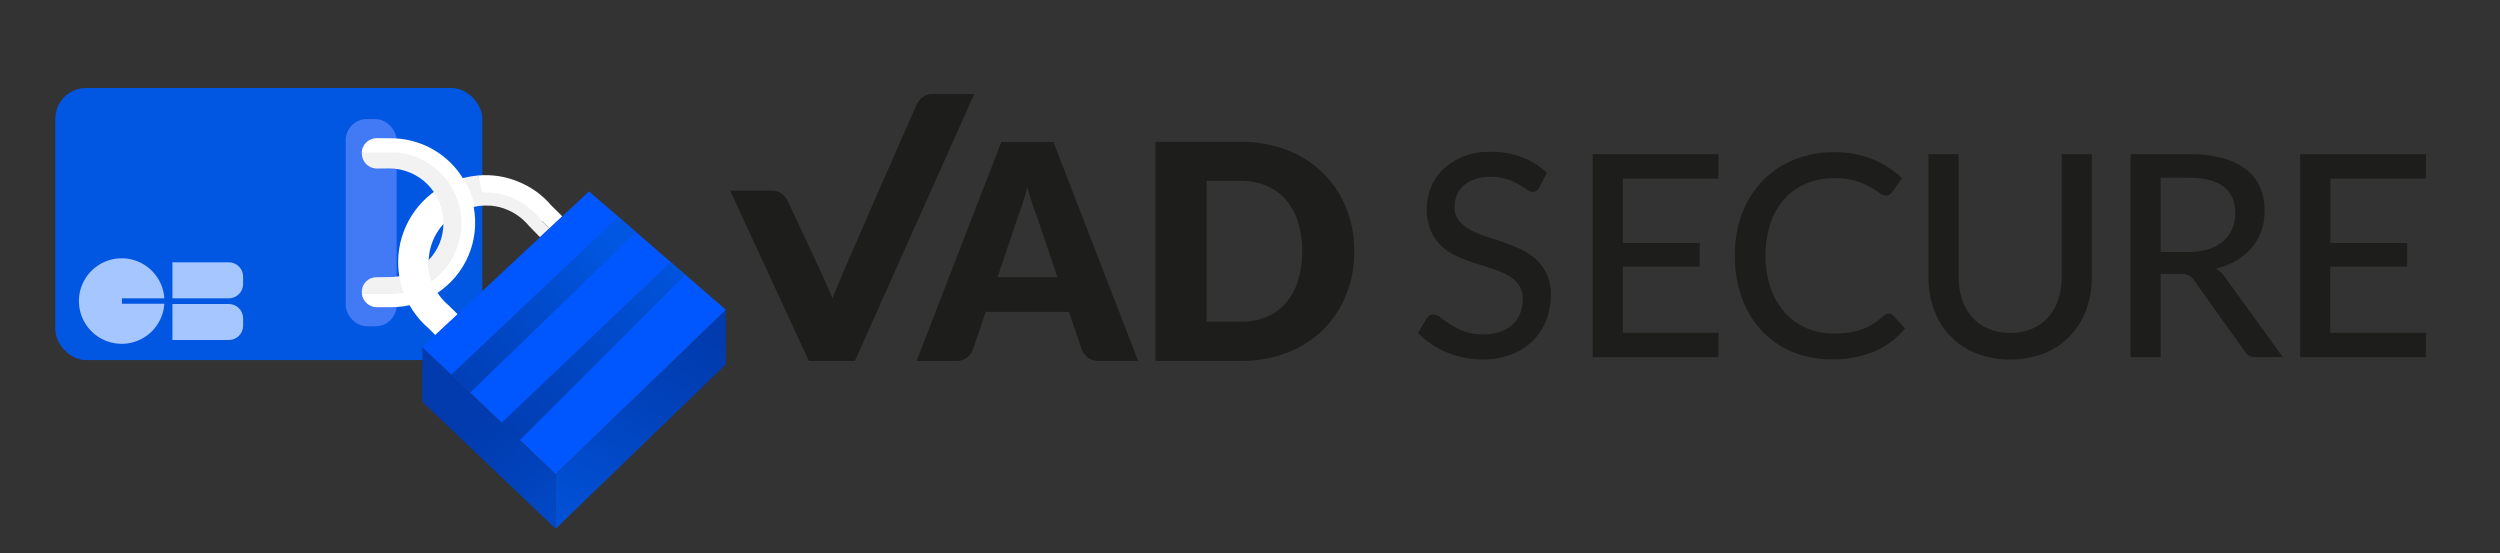 <svg width="994" height="220" viewBox="0 0 994 220" fill="none" xmlns="http://www.w3.org/2000/svg" xmlns:xlink="http://www.w3.org/1999/xlink">
	<rect x="0" y="0" width="994" height="220" fill="#333333" stroke="none"/>
	<desc>
			Created with Pixso.
	</desc>
	<defs>
		<clipPath id="clip5_612">
			<rect id="Logo horizontale_vadsecure_fondblanc" width="993.4" height="220.74" transform="translate(0 -1)" fill="white" fill-opacity="0"/>
		</clipPath>
		<linearGradient x1="187.98" y1="166.81" x2="250.5" y2="237.86" id="paint_linear_5_1278_0" gradientUnits="userSpaceOnUse">
			<stop stop-color="#013BAE"/>
			<stop offset="0.29" stop-color="#0141B9"/>
			<stop offset="0.81" stop-color="#0150D5"/>
			<stop offset="1" stop-color="#0157E2"/>
		</linearGradient>
		<linearGradient x1="277.97" y1="129.52" x2="218.29" y2="225.21" id="paint_linear_5_1279_0" gradientUnits="userSpaceOnUse">
			<stop stop-color="#013BAE"/>
			<stop offset="0.29" stop-color="#0141B9"/>
			<stop offset="0.81" stop-color="#0150D5"/>
			<stop offset="1" stop-color="#0157E2"/>
		</linearGradient>
		<linearGradient x1="163.99" y1="167.94" x2="243.57" y2="96.89" id="paint_linear_5_1280_0" gradientUnits="userSpaceOnUse">
			<stop stop-color="#013BAE"/>
			<stop offset="0.29" stop-color="#0141B9"/>
			<stop offset="0.81" stop-color="#0150D5"/>
			<stop offset="1" stop-color="#0157E2"/>
		</linearGradient>
		<linearGradient x1="189.829" y1="183.41" x2="277.93" y2="100.99" id="paint_linear_5_1281_0" gradientUnits="userSpaceOnUse">
			<stop stop-color="#013BAE"/>
			<stop offset="0.29" stop-color="#0141B9"/>
			<stop offset="0.81" stop-color="#0150D5"/>
			<stop offset="1" stop-color="#0157E2"/>
		</linearGradient>
	</defs>
	<g clip-path="url(#clip5_612)">
		<path id="path" d="M387.37 37.36L339.9 143.5L321.61 143.5L290.31 75.79L306.57 75.79C308.13 75.71 309.54 76.11 310.82 77C311.91 77.83 312.73 78.88 313.27 80.14C313.27 80.14 330.32 116.05 330.99 118.68C331.55 116.05 364.41 41.68 364.41 41.68C364.93 40.46 365.72 39.46 366.77 38.68C368.03 37.74 369.43 37.3 370.99 37.36L387.37 37.36Z" fill="#1D1D1B" fill-opacity="1" fill-rule="nonzero"/>
		<path id="path" d="M452.54 143.5L436.88 143.5C435.32 143.57 433.9 143.16 432.63 142.28C431.54 141.44 430.72 140.39 430.18 139.14L425 124L391.92 124L386.78 139.19C386.26 140.4 385.47 141.4 384.42 142.19C383.17 143.13 381.77 143.58 380.21 143.53L364.42 143.53L398.14 56.43L418.82 56.43L452.54 143.5ZM420.44 110.2L412.37 86.35C411.77 84.84 411.13 83.05 410.45 81C409.77 78.95 409.1 76.73 408.45 74.34C407.85 76.76 407.22 79.01 406.54 81.09C405.86 83.16 405.22 84.96 404.63 86.47L396.63 110.2L420.44 110.2Z" fill="#1D1D1B" fill-opacity="1" fill-rule="nonzero"/>
		<path id="path" d="M538.45 99.92C538.51 105.94 537.42 111.75 535.19 117.35C533.08 122.58 530.01 127.19 526 131.16C521.87 135.17 517.12 138.2 511.74 140.24C505.78 142.5 499.61 143.58 493.24 143.5L459.42 143.5L459.42 56.4L493.25 56.4C499.62 56.31 505.79 57.41 511.75 59.69C517.12 61.74 521.87 64.77 526 68.78C530.02 72.73 533.08 77.32 535.18 82.56C537.41 88.13 538.5 93.91 538.45 99.92ZM517.76 99.92C517.81 95.94 517.25 92.06 516.09 88.26C515.08 84.99 513.48 82.05 511.27 79.45C509.14 76.99 506.58 75.14 503.59 73.89C500.28 72.51 496.83 71.84 493.25 71.89L479.74 71.89L479.74 127.89L493.25 127.89C496.82 127.96 500.27 127.33 503.59 126C506.58 124.74 509.14 122.89 511.27 120.44C513.48 117.83 515.09 114.89 516.09 111.62C517.25 107.8 517.81 103.9 517.76 99.92Z" fill="#1D1D1B" fill-opacity="1" fill-rule="nonzero"/>
		<path id="path" d="M612.08 74.45C611.79 75 611.39 75.47 610.9 75.86C610.43 76.18 609.91 76.33 609.33 76.31C608.46 76.24 607.7 75.93 607.02 75.38C606.16 74.76 605.09 74.07 603.79 73.3C602.32 72.45 600.78 71.75 599.16 71.22C597.06 70.55 594.9 70.24 592.69 70.29C590.57 70.25 588.5 70.56 586.48 71.22C584.82 71.76 583.32 72.6 581.99 73.75C580.8 74.79 579.89 76.05 579.26 77.51C578.63 79.01 578.32 80.57 578.33 82.21C578.25 84.2 578.81 85.99 579.99 87.6C581.2 89.11 582.65 90.33 584.35 91.25C586.31 92.33 588.34 93.22 590.47 93.9C592.76 94.65 595.1 95.42 597.47 96.23C599.86 97.03 602.19 97.96 604.47 99.01C606.72 100.03 608.76 101.37 610.6 103.01C612.45 104.66 613.9 106.61 614.95 108.86C616.15 111.55 616.7 114.36 616.61 117.31C616.64 120.76 616.03 124.09 614.78 127.31C613.59 130.4 611.82 133.12 609.47 135.46C607 137.88 604.14 139.71 600.9 140.94C597.18 142.33 593.33 143 589.35 142.94C584.37 142.91 579.58 141.93 574.99 140C572.85 139.09 570.82 137.98 568.89 136.68C567.04 135.42 565.34 133.97 563.81 132.33L567.24 126.59C567.57 126.14 567.97 125.76 568.44 125.47C568.94 125.16 569.47 125.01 570.05 125.02C571.1 125.12 572.01 125.53 572.77 126.26C573.8 127.08 575.07 127.98 576.59 128.98C578.32 130.07 580.14 130.98 582.04 131.71C584.54 132.59 587.12 133 589.77 132.94C592.04 132.97 594.25 132.63 596.4 131.94C598.25 131.35 599.89 130.42 601.32 129.13C602.67 127.89 603.69 126.42 604.38 124.72C605.12 122.88 605.48 120.97 605.45 118.99C605.55 116.88 605 114.95 603.82 113.2C602.65 111.62 601.21 110.37 599.49 109.43C597.54 108.35 595.5 107.49 593.37 106.85C591.09 106.14 588.75 105.4 586.37 104.63C583.99 103.86 581.66 102.97 579.37 101.96C577.11 100.96 575.07 99.62 573.24 97.96C571.37 96.22 569.92 94.18 568.91 91.83C567.74 88.92 567.2 85.89 567.29 82.76C567.29 79.85 567.85 77.06 568.97 74.38C570.11 71.64 571.75 69.26 573.89 67.22C576.21 65.02 578.86 63.36 581.84 62.22C585.32 60.9 588.92 60.27 592.63 60.34C596.94 60.29 601.11 61.01 605.14 62.51C608.87 63.89 612.18 65.96 615.05 68.71L612.08 74.45Z" fill="#1D1D1B" fill-opacity="1" fill-rule="nonzero"/>
		<path id="path" d="M683.31 132.28L683.25 142L633.25 142L633.25 61.3L683.25 61.3L683.25 71L645.25 71L645.25 96.59L675.82 96.59L675.82 106L645.26 106L645.26 132.3L683.31 132.28Z" fill="#1D1D1B" fill-opacity="1" fill-rule="nonzero"/>
		<path id="path" d="M750.99 124.69C751.69 124.69 752.27 124.95 752.73 125.48L757.45 130.64C754.14 134.56 750.14 137.56 745.45 139.64C739.98 141.93 734.27 143 728.33 142.85C722.84 142.93 717.55 141.93 712.46 139.85C707.81 137.89 703.76 135.06 700.32 131.36C696.85 127.55 694.26 123.22 692.54 118.36C690.64 112.96 689.72 107.39 689.78 101.67C689.69 95.94 690.63 90.38 692.59 85C694.42 80.11 697.12 75.78 700.71 72C704.29 68.29 708.45 65.46 713.21 63.52C718.38 61.43 723.75 60.43 729.31 60.52C734.6 60.42 739.7 61.36 744.6 63.33C748.93 65.11 752.81 67.61 756.23 70.81L752.3 76.37C752.04 76.77 751.71 77.11 751.3 77.37C750.83 77.65 750.32 77.78 749.76 77.76C748.82 77.67 747.98 77.32 747.26 76.7C746.06 75.82 744.8 75.03 743.49 74.31C739.05 71.84 734.28 70.69 729.19 70.85C725.38 70.8 721.72 71.5 718.19 72.96C714.87 74.34 711.99 76.36 709.56 79.03C707.05 81.85 705.19 85.05 703.99 88.64C702.6 92.86 701.93 97.19 701.99 101.64C701.92 106.12 702.62 110.49 704.07 114.74C705.34 118.36 707.25 121.6 709.81 124.46C712.23 127.11 715.09 129.14 718.4 130.53C721.79 131.93 725.32 132.63 728.99 132.62C731.1 132.63 733.18 132.49 735.26 132.2C737.01 131.93 738.71 131.51 740.37 130.92C741.93 130.37 743.4 129.65 744.78 128.77C746.25 127.83 747.62 126.77 748.89 125.59C749.18 125.33 749.5 125.12 749.84 124.95C750.21 124.76 750.59 124.67 750.99 124.69Z" fill="#1D1D1B" fill-opacity="1" fill-rule="nonzero"/>
		<path id="path" d="M799.22 132.39C802.21 132.44 805.09 131.89 807.87 130.75C810.37 129.72 812.52 128.19 814.34 126.18C816.14 124.11 817.48 121.78 818.34 119.18C819.31 116.25 819.78 113.25 819.75 110.18L819.75 61.3L831.7 61.3L831.7 110.14C831.74 114.64 830.99 119 829.45 123.23C828.03 127.17 825.87 130.64 822.96 133.65C820.05 136.66 816.65 138.94 812.77 140.49C808.4 142.13 803.89 142.96 799.22 142.96C794.56 142.96 790.04 142.13 785.68 140.49C781.79 138.94 778.39 136.66 775.48 133.65C772.57 130.64 770.41 127.17 769 123.23C767.45 119 766.7 114.64 766.75 110.14L766.75 61.3L778.75 61.3L778.75 110.08C778.72 113.15 779.17 116.15 780.12 119.08C780.96 121.7 782.3 124.05 784.12 126.13C785.93 128.14 788.08 129.67 790.59 130.71C793.35 131.86 796.22 132.42 799.22 132.39Z" fill="#1D1D1B" fill-opacity="1" fill-rule="nonzero"/>
		<path id="path" d="M907.66 142L897 142C896.04 142.05 895.14 141.86 894.3 141.4C893.46 140.94 892.81 140.3 892.34 139.47L872.34 111.47C871.8 110.63 871.11 109.96 870.26 109.47C869.17 109.01 868.05 108.81 866.88 108.88L859.1 108.88L859.1 142L847.1 142L847.1 61.3L870.39 61.3C874.95 61.22 879.44 61.75 883.86 62.89C887.27 63.79 890.38 65.31 893.18 67.45C895.6 69.35 897.42 71.72 898.64 74.56C899.86 77.54 900.45 80.65 900.41 83.89C900.42 86.6 899.99 89.25 899.12 91.82C898.26 94.27 896.99 96.49 895.32 98.48C893.57 100.51 891.54 102.2 889.22 103.56C886.67 105.05 883.95 106.13 881.08 106.82C882.65 107.78 883.94 109.04 884.95 110.59L907.66 142ZM870 100.19C872.76 100.23 875.47 99.86 878.12 99.07C880.3 98.41 882.26 97.35 884 95.89C885.56 94.53 886.74 92.9 887.54 91C888.35 88.99 888.74 86.9 888.72 84.74C888.72 80.07 887.19 76.57 884.14 74.23C881.08 71.87 876.51 70.68 870.39 70.68L859.1 70.68L859.1 100.19L870 100.19Z" fill="#1D1D1B" fill-opacity="1" fill-rule="nonzero"/>
		<path id="path" d="M964.55 132.28L964.55 142L914.55 142L914.55 61.3L964.55 61.3L964.55 71L926.55 71L926.55 96.59L957.12 96.59L957.12 106L926.51 106L926.51 132.3L964.55 132.28Z" fill="#1D1D1B" fill-opacity="1" fill-rule="nonzero"/>
		<rect id="rect" x="22" y="35" rx="12.21" width="169.77" height="108.16" fill="#0157E2" fill-opacity="1"/>
		<path id="path" d="M68.56 104.3L90.97 104.3C91.72 104.3 92.45 104.44 93.15 104.73C93.85 105.02 94.46 105.43 95 105.97C95.53 106.5 95.94 107.12 96.23 107.81C96.52 108.51 96.67 109.24 96.67 110L96.67 112.92C96.67 113.67 96.52 114.4 96.23 115.1C95.94 115.8 95.53 116.41 95 116.95C94.46 117.48 93.85 117.89 93.15 118.18C92.45 118.47 91.72 118.62 90.97 118.62L68.56 118.62L68.56 104.3Z" fill="#A6C6FF" fill-opacity="1" fill-rule="nonzero"/>
		<path id="path" d="M68.56 120.87L90.97 120.87C91.72 120.87 92.45 121.01 93.15 121.3C93.85 121.59 94.46 122 95 122.54C95.53 123.07 95.94 123.69 96.23 124.38C96.52 125.08 96.67 125.81 96.67 126.57L96.67 129.49C96.67 130.24 96.52 130.97 96.23 131.67C95.94 132.37 95.53 132.98 95 133.52C94.46 134.05 93.85 134.46 93.15 134.75C92.45 135.04 91.72 135.19 90.97 135.19L68.56 135.19L68.56 120.87Z" fill="#A6C6FF" fill-opacity="1" fill-rule="nonzero"/>
		<rect id="rect" x="137.459" y="47.35" rx="8.37" width="20.24" height="82.38" fill="#4279F5" fill-opacity="1"/>
		<path id="path" d="M48.48 118.63L65.34 118.63C65.25 117.17 64.98 115.74 64.52 114.36C64.06 112.97 63.43 111.66 62.63 110.44C61.84 109.21 60.9 108.1 59.82 107.12C58.74 106.14 57.55 105.31 56.25 104.63C54.96 103.95 53.6 103.45 52.17 103.12C50.75 102.8 49.3 102.66 47.84 102.7C46.38 102.75 44.95 102.98 43.55 103.4C42.15 103.81 40.82 104.4 39.57 105.16C38.32 105.91 37.19 106.82 36.17 107.87C35.15 108.92 34.28 110.08 33.57 111.35C32.85 112.62 32.31 113.97 31.93 115.38C31.56 116.8 31.38 118.23 31.38 119.7C31.38 121.16 31.56 122.6 31.93 124.01C32.31 125.42 32.85 126.77 33.57 128.04C34.28 129.31 35.15 130.48 36.17 131.53C37.19 132.58 38.32 133.48 39.57 134.24C40.82 134.99 42.15 135.58 43.55 136C44.95 136.41 46.38 136.64 47.84 136.69C49.3 136.73 50.75 136.59 52.17 136.27C53.6 135.94 54.96 135.44 56.25 134.76C57.55 134.09 58.74 133.25 59.82 132.27C60.9 131.29 61.84 130.18 62.63 128.96C63.43 127.73 64.06 126.42 64.52 125.04C64.98 123.65 65.25 122.22 65.34 120.77L48.48 120.77L48.48 118.63Z" fill="#A6C6FF" fill-opacity="1" fill-rule="nonzero"/>
		<path id="path" d="" fill="#000000" fill-opacity="0" fill-rule="nonzero"/>
		<path id="path" d="M170.82 109.76C170.33 107.74 170.11 105.7 170.17 103.63C168.68 105.16 167 106.45 165.12 107.49C162.21 109.11 159.09 110 155.75 110.16L149.75 110.22C149.37 110.22 148.98 110.26 148.6 110.34C147.52 110.53 146.56 111 145.75 111.74C144.93 112.48 144.37 113.38 144.06 114.45L144.06 114.62C143.93 115.1 143.87 115.6 143.86 116.11C143.87 116.37 143.88 116.64 143.91 116.91L156.67 119.72C160.54 119.64 164.16 117.71 167.68 116.11C169.29 115.38 171.23 114.74 172.68 113.72C172.41 113.06 170.99 110.44 170.82 109.76Z" fill="#F3F2F2" fill-opacity="1" fill-rule="nonzero"/>
		<path id="path" d="M171.44 111.75C169.99 112.77 168.45 113.65 166.84 114.38C163.32 115.98 159.62 116.82 155.76 116.9L143.89 116.9C144.1 118.47 144.82 119.76 146.05 120.78C147.16 121.69 148.43 122.14 149.87 122.14L155.51 122.14C162.17 122.14 168.28 120.31 173.86 116.67C172.85 115.12 172.04 113.48 171.44 111.75Z" fill="#FFFFFF" fill-opacity="1" fill-rule="nonzero"/>
		<path id="path" d="" fill="#FFFFFF" fill-opacity="1" fill-rule="nonzero"/>
		<path id="path" d="" fill="#FFFFFF" fill-opacity="1" fill-rule="nonzero"/>
		<path id="path" d="" fill="#FFFFFF" fill-opacity="1" fill-rule="nonzero"/>
		<path id="path" d="" fill="#FFFFFF" fill-opacity="1" fill-rule="nonzero"/>
		<path id="path" d="" fill="#F3F2F2" fill-opacity="1" fill-rule="nonzero"/>
		<path id="path" d="M186.11 70.3C185.59 70.4 185.11 70.52 184.55 70.65C184.44 70.65 184.34 70.71 184.23 70.74C184.34 70.74 184.44 70.67 184.55 70.65C185.07 70.52 185.59 70.4 186.11 70.3Z" fill="#F3F2F2" fill-opacity="1" fill-rule="nonzero"/>
		<path id="path" d="M193.1 81.71C193.67 81.71 194.23 81.71 194.8 81.79C192.76 81.62 190.73 81.73 188.71 82.12C190.16 81.84 191.63 81.7 193.1 81.71Z" fill="#F3F2F2" fill-opacity="1" fill-rule="nonzero"/>
		<path id="path" d="" fill="#F3F2F2" fill-opacity="1" fill-rule="nonzero"/>
		<path id="path" d="M219.27 81.76C215.66 77.53 211.28 74.36 206.13 72.25C200.99 70.13 195.65 69.3 190.1 69.76L190.68 77.25C191.1 77.25 192.16 77.97 192.58 77.97L193.06 77.97L193.86 77.97L194.41 77.97C194.66 77.97 194.91 77.97 195.15 78.03L195.71 78.09L196.43 78.18L196.98 78.27L197.69 78.4L198.23 78.51L198.99 78.68L199.46 78.8C199.79 78.88 200.12 78.98 200.46 79.07L201.32 79.73C201.7 79.85 202.08 79.97 202.45 80.11L202.89 80.27L203.64 80.56L204.11 80.77L204.78 81.07L205.27 81.31C205.48 81.41 205.7 81.51 205.91 81.64L206.39 81.89L207.03 82.26L207.48 82.52L208.15 82.95L208.55 83.19L209.45 83.83L209.56 83.91C209.9 84.16 210.22 84.42 210.56 84.68L210.89 84.96L211.07 85.11L211.52 85.49L211.89 85.83L212.44 86.36L212.81 86.72C213 86.9 213.16 87.08 213.33 87.27L213.69 87.65L214.2 88.23L214.52 88.62C214.7 88.83 214.88 89.05 215.05 89.28L215.31 89.62L215.31 87.74L218.41 90.84L223.58 86.01L219.27 81.76Z" fill="#FFFFFF" fill-opacity="1" fill-rule="nonzero"/>
		<path id="path" d="M209.5 88.96L209.38 88.84C209.02 88.46 208.65 88.09 208.27 87.74L208.11 87.59C207.83 87.33 207.54 87.08 207.25 86.84L206.88 86.55L206.64 86.36C206.21 86.04 205.78 85.73 205.33 85.43L205.15 85.32C204.71 85.03 204.26 84.76 203.8 84.51L203.67 84.43C203.2 84.18 202.67 83.93 202.21 83.72L201.94 83.6C201.46 83.37 200.96 83.18 200.45 83.01L200.21 82.93C199.7 82.75 199.21 82.59 198.66 82.45C198.12 82.31 197.52 82.2 196.97 82.1L196.69 82.1C196.16 82.01 195.62 81.93 195.08 81.89L194.8 81.89C192.76 81.72 190.73 81.83 188.71 82.22C188.3 82.3 187.89 82.38 187.47 82.49C185.73 82.92 184.07 83.56 182.47 84.39C180.88 85.23 179.41 86.23 178.06 87.42C176.71 88.61 175.52 89.93 174.49 91.41C173.46 92.88 172.62 94.45 171.96 96.12C171.3 97.79 170.85 99.52 170.61 101.3C170.37 103.08 170.34 104.86 170.52 106.65C170.7 108.43 171.1 110.18 171.69 111.87C172.29 113.56 173.08 115.16 174.06 116.67C174.5 117.33 174.98 118.05 175.48 118.67C176.43 119.81 177.47 120.85 178.61 121.79L181.88 125.06L214.67 94.3L210.35 89.98C210.1 89.63 209.8 89.29 209.5 88.96Z" fill="#000000" fill-opacity="0" fill-rule="nonzero"/>
		<path id="path" d="M186.83 82.82C189.05 81.78 192.72 81.62 194.77 81.78L195.05 81.78C195.59 81.78 196.13 81.9 196.66 82L196.94 82C197.49 82.09 198.03 82.21 198.57 82.34C199.09 82.48 199.63 82.64 200.18 82.82L200.42 82.9C200.92 83.08 201.42 83.27 201.91 83.5L202.18 83.61C202.68 83.83 203.18 84.07 203.64 84.33L203.77 84.4C204.23 84.66 204.68 84.93 205.12 85.21L205.3 85.32C205.75 85.62 206.18 85.93 206.61 86.25L206.85 86.44L207.22 86.73C207.51 86.98 207.8 87.23 208.08 87.48L208.24 87.63C208.62 87.98 208.99 88.35 209.35 88.73L209.47 88.85C209.77 89.18 210.07 89.52 210.35 89.85L214.68 94.29L218.36 90.85L215.26 87.75C213.6 85.52 211.66 83.58 209.43 81.92L209.32 81.84L208.41 81.21L208.02 80.96L207.35 80.53L206.9 80.27L206.26 79.9L205.78 79.65C205.57 79.53 205.35 79.42 205.14 79.32L204.65 79.08L203.98 78.78L203.5 78.57L202.75 78.28L202.32 78.12C201.95 77.98 201.57 77.86 201.19 77.75L200.91 77.65C200.59 77.56 200.26 77.46 199.91 77.38L199.44 77.26L198.68 77.09L198.15 76.98L197.43 76.85L196.88 76.76L196.16 76.67L195.68 76.61C195.44 76.61 195.19 76.61 194.94 76.55L194.4 76.55L193.59 76.55L193.11 76.55C192.69 76.55 192.26 76.55 191.84 76.55L190.14 69.77L189.05 69.88L188.56 69.94L187.63 70.08L186.83 70.21L186.14 70.34C185.62 70.44 185.14 70.56 184.58 70.69C184.47 70.69 181.29 71.69 181.18 71.72C182.43 73.72 184.37 75.53 185.18 77.75C185.75 79.38 186.51 81.12 186.83 82.82Z" fill="#F3F2F2" fill-opacity="1" fill-rule="nonzero"/>
		<path id="path" d="M171.82 122.27C171.05 121.37 170.35 120.43 169.7 119.44C169.06 118.46 168.48 117.44 167.97 116.38C167.45 115.32 167.01 114.23 166.63 113.12C166.25 112 165.95 110.87 165.72 109.71C165.49 108.56 165.33 107.39 165.25 106.22C165.16 105.05 165.15 103.87 165.22 102.7C165.28 101.52 165.42 100.36 165.64 99.2C165.85 98.04 166.14 96.9 166.5 95.78C166.86 94.66 167.29 93.57 167.79 92.5C168.28 91.43 168.85 90.4 169.48 89.41C170.11 88.41 170.8 87.46 171.55 86.55C172.3 85.65 173.1 84.79 173.96 83.99C174.82 83.18 175.73 82.44 176.68 81.75C177.63 81.06 178.63 80.43 179.66 79.87C180.7 79.31 181.76 78.81 182.86 78.38C183.95 77.96 185.07 77.6 186.22 77.31C186.58 77.21 186.95 77.14 187.31 77.06C186.5 74.85 185.48 72.74 184.23 70.73C181.16 71.53 178.27 72.72 175.53 74.31C172.8 75.9 170.33 77.83 168.12 80.09C165.91 82.36 164.05 84.88 162.54 87.65C161.02 90.43 159.91 93.36 159.19 96.44C158.48 99.52 158.2 102.64 158.34 105.8C158.48 108.96 159.04 112.04 160.03 115.04C161.02 118.05 162.39 120.87 164.15 123.49C165.91 126.12 167.98 128.47 170.39 130.53L173.08 133.23L178.64 128.03C176.05 126.48 173.78 124.56 171.82 122.27Z" fill="#FFFFFF" fill-opacity="1" fill-rule="nonzero"/>
		<path id="path" d="M175.52 118.57C175.02 117.95 174.54 117.31 174.1 116.64C173.12 115.13 172.33 113.47 171.73 111.77C171.13 110.08 170.74 108.34 170.56 106.56C170.37 104.77 170.4 102.99 170.64 101.21C170.88 99.43 171.33 97.7 171.99 96.03C172.64 94.36 173.48 92.79 174.51 91.32C175.54 89.85 176.73 88.52 178.08 87.33C179.42 86.14 180.89 85.13 182.48 84.3C184.07 83.46 185.73 82.82 187.47 82.39C187.89 82.28 188.3 82.2 188.71 82.12C188.38 80.41 187.91 78.75 187.3 77.12C186.94 77.2 186.57 77.27 186.21 77.37C183.56 78.04 181.06 79.08 178.71 80.49C176.36 81.9 172.39 83.68 170.56 85.72C168.72 87.75 166.72 89.24 165.55 91.72C164.38 94.19 163.58 98.01 163.17 100.72C162.77 103.42 163.78 106.51 164.18 109.22C164.57 111.93 164.38 114.16 165.55 116.64C166.72 119.11 168.72 122.92 170.56 124.96C172.39 126.99 176.33 126.62 178.67 128.04L181.96 124.96L178.67 121.69C177.52 120.75 176.47 119.71 175.52 118.57Z" fill="#FFFFFF" fill-opacity="1" fill-rule="nonzero"/>
		<path id="path" d="" fill="#000000" fill-opacity="0" fill-rule="nonzero"/>
		<path id="path" d="" fill="#000000" fill-opacity="0" fill-rule="nonzero"/>
		<path id="path" d="" fill="#000000" fill-opacity="0" fill-rule="nonzero"/>
		<path id="path" d="" fill="#000000" fill-opacity="0" fill-rule="nonzero"/>
		<path id="path" d="" fill="#000000" fill-opacity="0" fill-rule="nonzero"/>
		<path id="path" d="" fill="#000000" fill-opacity="0" fill-rule="nonzero"/>
		<path id="path" d="" fill="#000000" fill-opacity="0" fill-rule="nonzero"/>
		<path id="polygon" d="" fill="#000000" fill-opacity="0" fill-rule="nonzero"/>
		<path id="path" d="" fill="#000000" fill-opacity="0" fill-rule="nonzero"/>
		<path id="path" d="" fill="#000000" fill-opacity="0" fill-rule="nonzero"/>
		<path id="path" d="M178.44 72.79C178.34 72.63 178.23 72.48 178.12 72.33C178.23 72.48 178.34 72.63 178.44 72.79Z" fill="#000000" fill-opacity="0" fill-rule="nonzero"/>
		<path id="path" d="M182.37 81.21C182.31 80.98 182.25 80.75 182.18 80.52C182.25 80.79 182.31 81.02 182.37 81.21Z" fill="#000000" fill-opacity="0" fill-rule="nonzero"/>
		<path id="path" d="M182.97 83.95C182.97 83.7 182.89 83.45 182.85 83.2C182.89 83.45 182.93 83.7 182.97 83.95Z" fill="#000000" fill-opacity="0" fill-rule="nonzero"/>
		<path id="path" d="M179.17 73.89C179.06 73.73 178.96 73.56 178.85 73.39C178.96 73.56 179.06 73.73 179.17 73.89Z" fill="#000000" fill-opacity="0" fill-rule="nonzero"/>
		<path id="path" d="" fill="#000000" fill-opacity="0" fill-rule="nonzero"/>
		<path id="path" d="M182.68 82.59C182.62 82.35 182.58 82.11 182.52 81.87C182.6 82.11 182.68 82.35 182.68 82.59Z" fill="#000000" fill-opacity="0" fill-rule="nonzero"/>
		<path id="path" d="M181.02 77.44C180.95 77.24 180.85 77.04 180.77 76.84C180.85 77.04 180.95 77.22 181.02 77.44Z" fill="#000000" fill-opacity="0" fill-rule="nonzero"/>
		<path id="path" d="" fill="#000000" fill-opacity="0" fill-rule="nonzero"/>
		<path id="path" d="" fill="#000000" fill-opacity="0" fill-rule="nonzero"/>
		<path id="path" d="M181.99 79.95C181.91 79.74 181.85 79.52 181.77 79.3C181.85 79.52 181.91 79.74 181.99 79.95Z" fill="#000000" fill-opacity="0" fill-rule="nonzero"/>
		<path id="path" d="" fill="#000000" fill-opacity="0" fill-rule="nonzero"/>
		<path id="path" d="" fill="#FFFFFF" fill-opacity="1" fill-rule="nonzero"/>
		<path id="path" d="M178.85 73.4C178.72 73.19 178.58 72.99 178.44 72.79C178.58 72.99 178.72 73.22 178.85 73.4Z" fill="#FFFFFF" fill-opacity="1" fill-rule="nonzero"/>
		<path id="path" d="" fill="#FFFFFF" fill-opacity="1" fill-rule="nonzero"/>
		<path id="path" d="M182.84 83.21C182.84 83 182.75 82.81 182.7 82.6C182.75 82.79 182.79 82.98 182.84 83.21Z" fill="#FFFFFF" fill-opacity="1" fill-rule="nonzero"/>
		<path id="path" d="M182.54 81.87C182.49 81.67 182.43 81.46 182.37 81.26C182.43 81.46 182.49 81.67 182.54 81.87Z" fill="#FFFFFF" fill-opacity="1" fill-rule="nonzero"/>
		<path id="path" d="M182.19 80.57C182.13 80.37 182.06 80.16 181.99 79.95C182.06 80.16 182.13 80.37 182.19 80.57Z" fill="#FFFFFF" fill-opacity="1" fill-rule="nonzero"/>
		<path id="path" d="M177.35 71.29C177.18 71.08 177.02 70.88 176.85 70.68C177.02 70.88 177.18 71.08 177.35 71.29Z" fill="#FFFFFF" fill-opacity="1" fill-rule="nonzero"/>
		<path id="path" d="" fill="#FFFFFF" fill-opacity="1" fill-rule="nonzero"/>
		<path id="path" d="" fill="#FFFFFF" fill-opacity="1" fill-rule="nonzero"/>
		<path id="path" d="" fill="#FFFFFF" fill-opacity="1" fill-rule="nonzero"/>
		<path id="path" d="M181.76 79.3C181.69 79.09 181.61 78.89 181.53 78.68C181.61 78.89 181.67 79.09 181.76 79.3Z" fill="#FFFFFF" fill-opacity="1" fill-rule="nonzero"/>
		<path id="path" d="M170.83 65.22C170.53 65.02 170.23 64.82 169.92 64.63C170.23 64.86 170.53 65.06 170.83 65.22Z" fill="#FFFFFF" fill-opacity="1" fill-rule="nonzero"/>
		<path id="path" d="" fill="#FFFFFF" fill-opacity="1" fill-rule="nonzero"/>
		<path id="path" d="M169.79 64.6C166 62.28 161.88 60.95 157.44 60.6C161.88 60.95 166 62.28 169.79 64.6Z" fill="#FFFFFF" fill-opacity="1" fill-rule="nonzero"/>
		<path id="path" d="M155.4 60.51L155.17 60.51C154.39 60.51 153.62 60.51 152.85 60.61L157.44 60.61C156.88 60.61 156.33 60.53 155.77 60.52L155.4 60.51Z" fill="#FFFFFF" fill-opacity="1" fill-rule="nonzero"/>
		<path id="path" d="" fill="#FFFFFF" fill-opacity="1" fill-rule="nonzero"/>
		<path id="path" d="M175.08 68.73C175.28 68.92 175.47 69.12 175.66 69.32C175.47 69.12 175.28 68.92 175.08 68.73Z" fill="#FFFFFF" fill-opacity="1" fill-rule="nonzero"/>
		<path id="path" d="M171.85 65.97C171.58 65.76 171.29 65.58 171.02 65.39C171.29 65.58 171.58 65.76 171.85 65.97Z" fill="#FFFFFF" fill-opacity="1" fill-rule="nonzero"/>
		<path id="path" d="" fill="#FFFFFF" fill-opacity="1" fill-rule="nonzero"/>
		<path id="path" d="" fill="#FFFFFF" fill-opacity="1" fill-rule="nonzero"/>
		<path id="path" d="" fill="#FFFFFF" fill-opacity="1" fill-rule="nonzero"/>
		<path id="path" d="M183.08 84.55C183.08 84.82 183.15 85.09 183.18 85.36C183.15 85.09 183.12 84.82 183.08 84.55Z" fill="#000000" fill-opacity="0" fill-rule="nonzero"/>
		<path id="path" d="M183.25 85.91C183.25 86.22 183.3 86.52 183.32 86.83C183.3 86.52 183.28 86.22 183.25 85.91Z" fill="#000000" fill-opacity="0" fill-rule="nonzero"/>
		<path id="path" d="M183.35 87.3C183.35 87.77 183.35 88.24 183.35 88.71C183.39 88.22 183.37 87.77 183.35 87.3Z" fill="#000000" fill-opacity="0" fill-rule="nonzero"/>
		<path id="path" d="M188.47 82.16C188.1 80.25 187.57 78.4 186.88 76.59C186.19 74.78 185.35 73.05 184.36 71.38C183.37 69.72 182.24 68.16 180.98 66.69C179.72 65.22 178.34 63.87 176.85 62.64C175.35 61.41 173.77 60.32 172.08 59.36C170.4 58.4 168.65 57.6 166.82 56.95C165 56.3 163.14 55.81 161.23 55.48C159.32 55.15 157.4 54.98 155.47 54.98L149.83 54.93C149.56 54.94 149.3 54.95 149.05 54.98C147.61 55.17 146.4 55.79 145.41 56.85C144.43 57.91 143.89 59.16 143.82 60.6L151.82 62.64C152.59 62.58 153.36 62.54 154.14 62.54L154.73 62.54C155.29 62.54 155.85 62.59 156.41 62.63C160.84 62.98 163.88 62.9 167.68 65.22L169.31 65.22C169.62 65.41 167.99 65.67 168.29 65.87L168.48 66C168.76 66.19 169.04 66.38 169.31 66.58L169.56 66.76L170.31 67.35L170.59 67.58L171.28 68.17L171.59 68.44L172.22 69.03L172.54 69.35C172.74 69.54 171.59 71.9 173.12 69.94L173.45 70.3L173.99 70.9L174.32 71.29C174.49 71.49 174.65 71.69 174.81 71.9L175.14 72.32L175.59 72.94C175.7 73.09 175.81 73.24 175.91 73.4C176.01 73.56 176.19 73.8 176.32 74.01C174.62 75.72 174.7 75.84 174.81 76.01L175.18 76.62L175.48 77.15L175.82 77.77L176.1 78.33L178.9 78.33C178.99 78.54 179.08 78.73 179.16 78.93L179.43 79.56L179.67 80.18C179.75 80.39 179.83 80.58 179.9 80.8C179.97 81 180.05 81.23 180.12 81.44C180.19 81.65 180.26 81.86 180.32 82.06C180.38 82.27 180.45 82.52 180.51 82.75C180.57 82.98 180.63 83.17 180.68 83.37C180.73 83.57 180.79 83.84 180.84 84.08C180.89 84.32 180.93 84.48 180.98 84.69C181.03 84.9 181.07 85.19 181.11 85.44C181.11 85.63 181.18 85.82 181.21 86.02C181.24 86.23 181.28 86.56 181.31 86.83C181.34 87.1 181.36 87.21 181.38 87.39C181.4 87.57 181.43 88 181.45 88.31L181.45 88.77C181.45 89.25 181.45 89.71 181.45 90.18C181.44 94.77 182.2 97.59 180.08 101.65C177.96 105.71 175.03 109.06 171.28 111.69C171.88 113.43 172.69 115.07 173.7 116.62C176.49 114.79 178.96 112.6 181.11 110.04C183.25 107.48 184.97 104.66 186.27 101.59C187.57 98.51 188.4 95.31 188.75 91.99C189.09 88.67 188.94 85.37 188.31 82.1L188.47 82.16Z" fill="#FFFFFF" fill-opacity="1" fill-rule="nonzero"/>
		<path id="path" d="M182.98 83.97C182.98 84.16 183.05 84.35 183.08 84.55C183.05 84.35 183.01 84.16 182.98 83.97Z" fill="#FFFFFF" fill-opacity="1" fill-rule="nonzero"/>
		<path id="path" d="M183.18 85.35C183.18 85.54 183.22 85.73 183.25 85.9C183.22 85.73 183.2 85.54 183.18 85.35Z" fill="#FFFFFF" fill-opacity="1" fill-rule="nonzero"/>
		<path id="path" d="" fill="#FFFFFF" fill-opacity="1" fill-rule="nonzero"/>
		<path id="path" d="M183.35 87.3L183.35 86.83C183.35 86.52 183.35 86.22 183.27 85.91C183.2 85.6 183.27 85.54 183.2 85.36C183.13 85.18 183.14 84.82 183.1 84.55C183.06 84.28 183.04 84.16 183 83.97C183 83.72 182.91 83.47 182.87 83.22C182.83 82.97 182.79 82.81 182.73 82.61C182.68 82.41 182.63 82.13 182.57 81.89C182.52 81.65 182.46 81.48 182.4 81.28C182.34 81.08 182.29 80.82 182.21 80.59C182.14 80.36 182.08 80.18 182.02 79.97C181.94 79.76 181.87 79.54 181.79 79.32C181.71 79.1 181.64 78.91 181.56 78.7L181.32 78.08L181.06 77.46C180.97 77.26 180.88 77.06 180.79 76.86L180.5 76.24L180.21 75.68L179.87 75.06L179.57 74.53L179.2 73.92C179.09 73.75 179 73.58 178.88 73.42C178.77 73.26 178.61 73.01 178.47 72.81C178.33 72.61 178.27 72.5 178.15 72.35L177.7 71.73L177.37 71.31C177.21 71.1 177.06 70.9 176.88 70.7L176.56 70.31L176.02 69.71L175.68 69.35C175.5 69.15 175.31 68.95 175.1 68.76L174.79 68.44L174.15 67.85L173.84 67.58L173.15 66.99L172.87 66.76L172.12 66.17L171.87 65.99C171.6 65.79 171.32 65.6 171.04 65.41L170.85 65.28C170.55 65.08 170.25 64.88 169.94 64.69L169.82 64.62C166.03 62.3 161.91 60.97 157.47 60.62L143.85 60.62C143.85 60.74 143.85 60.86 143.85 60.98C143.86 61.56 143.94 62.13 144.1 62.69C144.46 63.81 145.08 64.84 145.99 65.6C146.89 66.35 147.93 66.8 149.1 66.95C149.36 66.99 149.62 67.01 149.88 67.01L154.67 66.95C156.1 66.94 157.5 67.08 158.89 67.36C160.29 67.64 161.64 68.05 162.95 68.59C164.27 69.13 165.51 69.8 166.69 70.59C167.88 71.38 168.97 72.27 169.97 73.28C170.98 74.28 171.87 75.37 172.66 76.56C173.45 77.74 174.12 78.98 174.66 80.3C175.2 81.61 175.61 82.96 175.89 84.35C176.17 85.75 176.31 87.16 176.31 88.58C176.31 88.68 176.31 88.78 176.31 88.88C176.23 94.61 174.2 99.53 170.2 103.64C170.14 105.71 170.36 107.75 170.85 109.77C171.02 110.45 171.23 111.11 171.46 111.77C175.22 109.14 178.15 105.79 180.27 101.73C182.39 97.67 183.46 93.35 183.46 88.77C183.38 88.22 183.36 87.77 183.35 87.3Z" fill="#F3F2F2" fill-opacity="1" fill-rule="nonzero"/>
		<path id="polygon" d="M234.18 76.1L167.92 138.06L220.93 188.56L288.62 123.19L234.18 76.1Z" fill="#0157FF" fill-opacity="1" fill-rule="nonzero"/>
		<path id="polygon" d="M167.92 138.06L167.92 159.72L220.93 210.22L220.93 188.56L167.92 138.06Z" fill="url(#paint_linear_5_1278_0)" fill-opacity="1" fill-rule="nonzero"/>
		<path id="polygon" d="M288.62 123.19L288.62 144.86L220.93 210.22L220.93 188.56L288.62 123.19Z" fill="url(#paint_linear_5_1279_0)" fill-opacity="1" fill-rule="nonzero"/>
		<path id="polygon" d="M179.4 148.99L245.85 86.18L252.93 92.31L186.91 156.14L179.4 148.99Z" fill="url(#paint_linear_5_1280_0)" fill-opacity="1" fill-rule="nonzero"/>
		<path id="polygon" d="M199.43 168.08L266.62 104.17L272.5 109.26L206.71 175.01L199.43 168.08Z" fill="url(#paint_linear_5_1281_0)" fill-opacity="1" fill-rule="nonzero"/>
	</g>
</svg>
